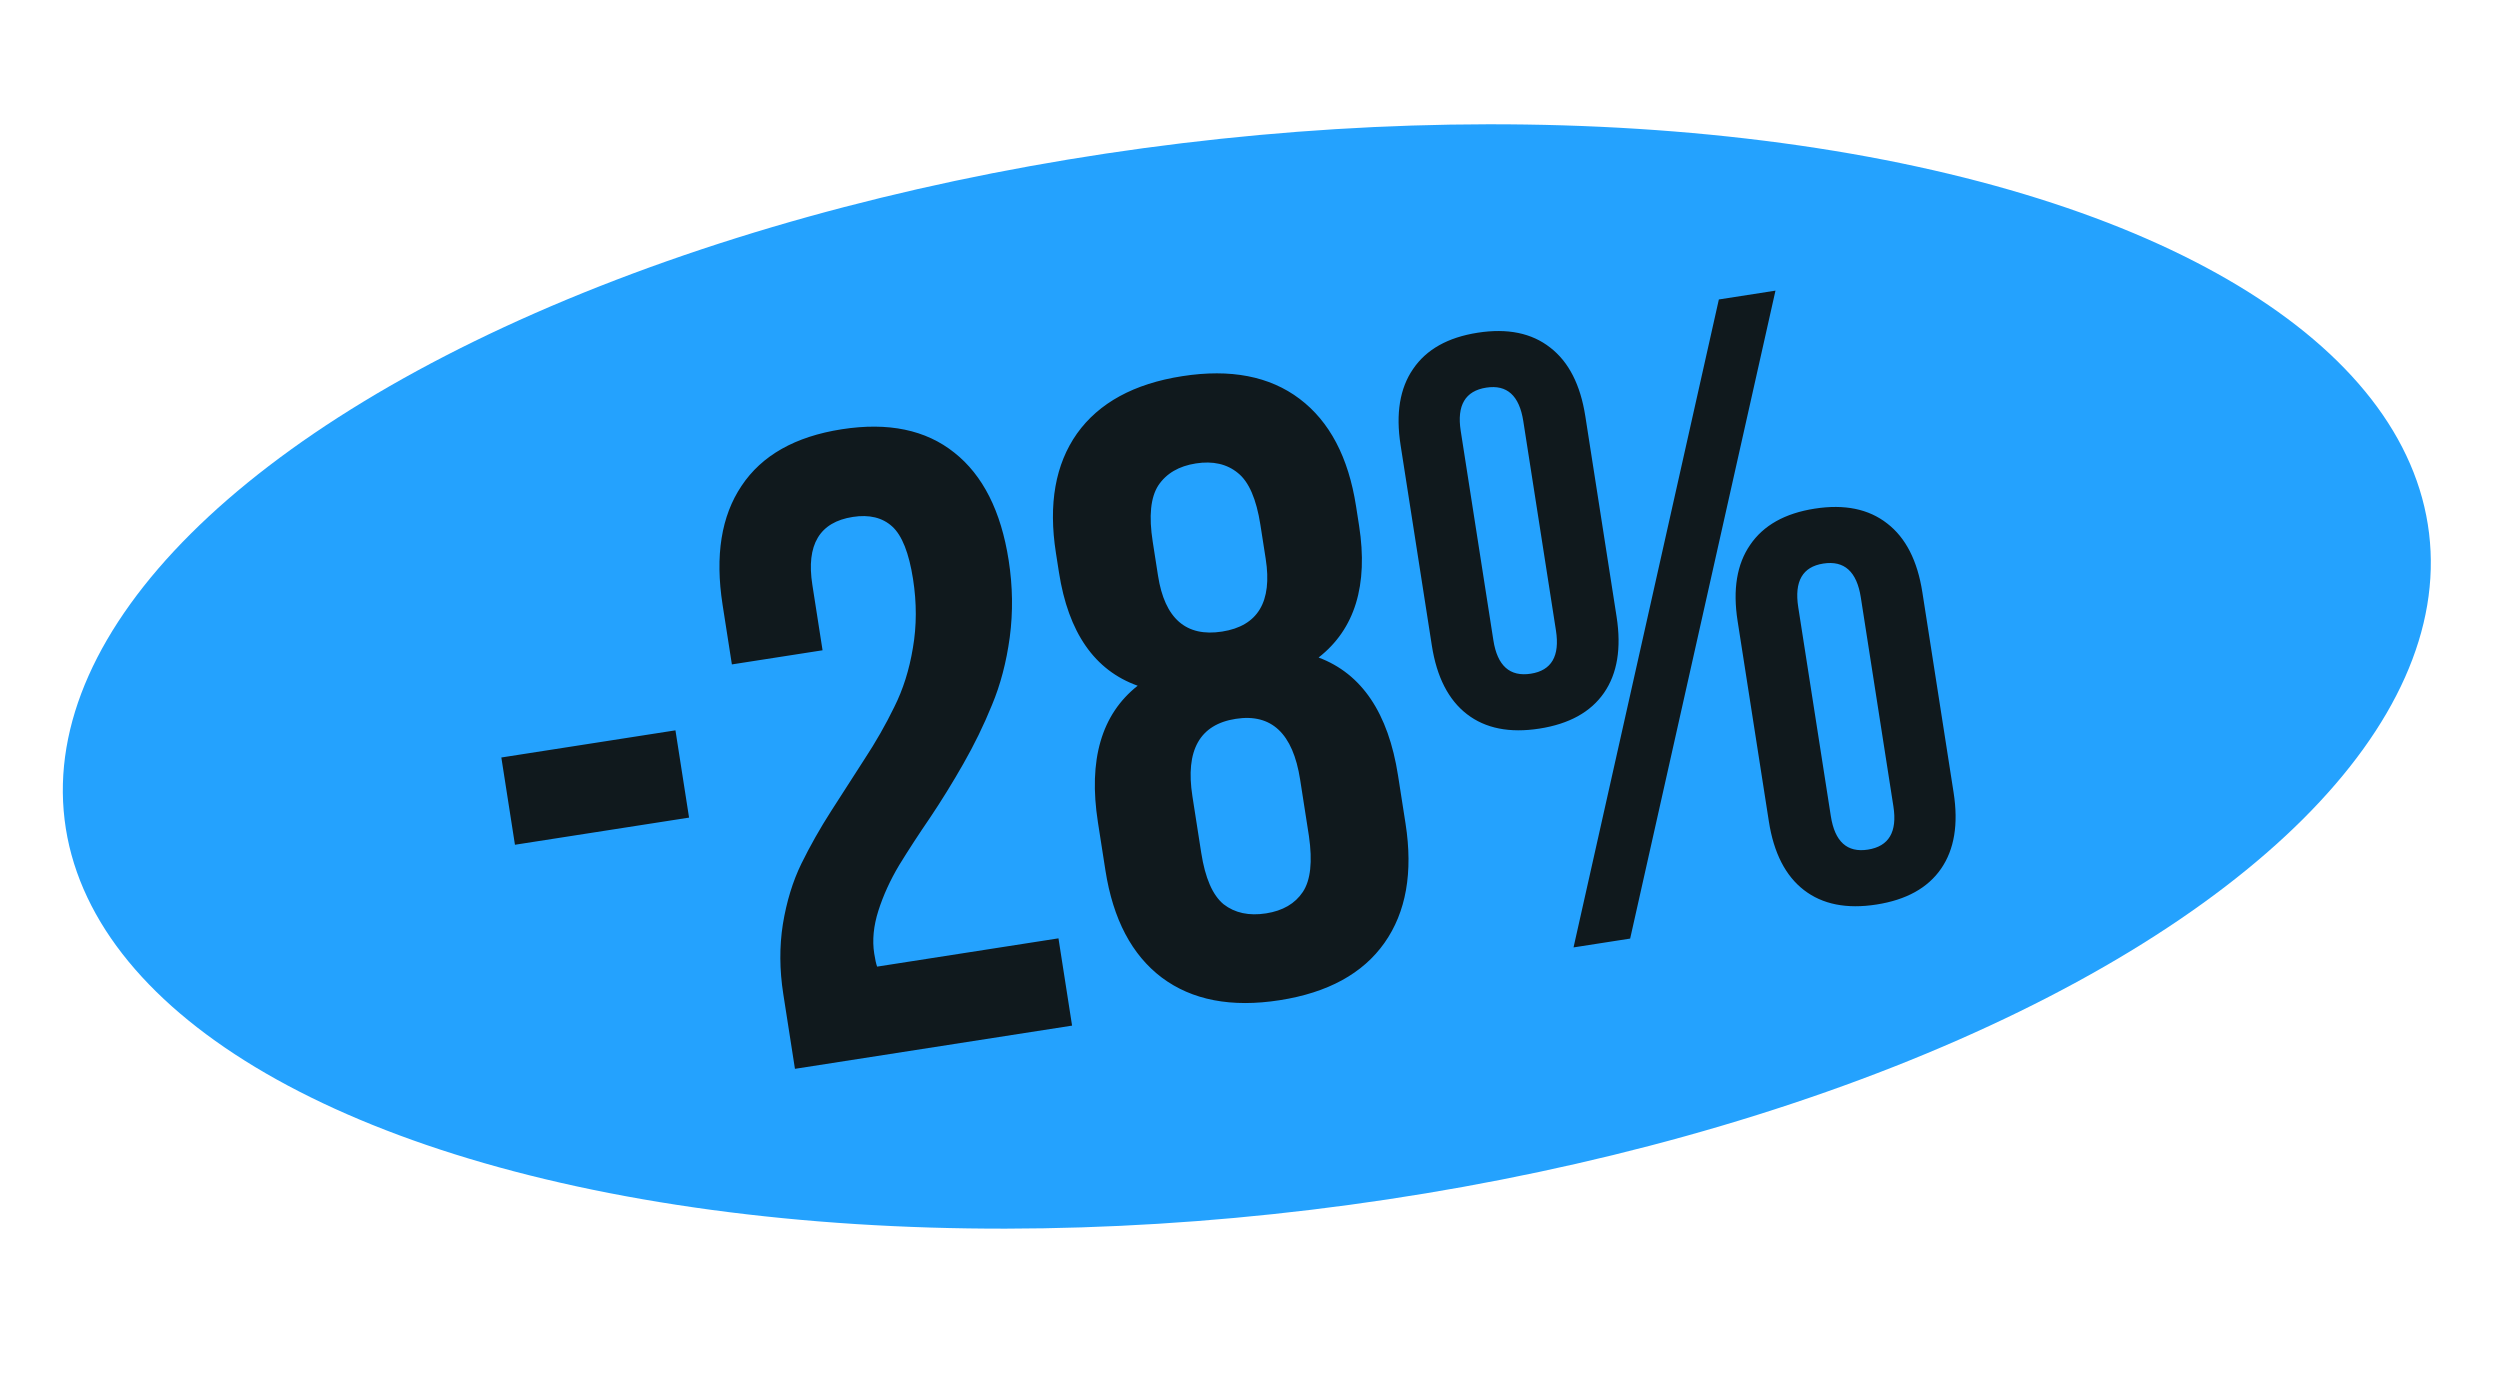 <?xml version="1.0" encoding="UTF-8"?> <svg xmlns="http://www.w3.org/2000/svg" width="340" height="190" viewBox="0 0 340 190" fill="none"> <ellipse cx="169.568" cy="92" rx="161.959" ry="73.057" transform="rotate(-6.905 169.568 92)" fill="#24A2FE"></ellipse> <path d="M70.033 114.887L68.182 103.019L91.861 99.326L93.712 111.195L70.033 114.887ZM108.113 145.36L106.524 135.171C106.012 131.89 105.994 128.73 106.469 125.691C106.976 122.607 107.814 119.867 108.982 117.471C110.183 115.031 111.531 112.646 113.026 110.318C114.554 107.945 116.065 105.594 117.56 103.265C119.094 100.931 120.445 98.566 121.613 96.169C122.819 93.767 123.666 91.085 124.153 88.123C124.673 85.117 124.68 81.992 124.174 78.75C123.62 75.199 122.676 72.817 121.34 71.602C120.004 70.387 118.216 69.954 115.978 70.303C111.462 71.007 109.629 74.08 110.477 79.522L111.868 88.438L99.536 90.361L98.272 82.256C97.231 75.579 98.09 70.187 100.85 66.079C103.603 61.934 108.145 59.367 114.474 58.38C120.804 57.393 125.912 58.455 129.797 61.566C133.676 64.637 136.136 69.512 137.177 76.189C137.731 79.74 137.781 83.231 137.328 86.662C136.868 90.054 136.062 93.125 134.91 95.875C133.796 98.618 132.493 101.292 131.001 103.897C129.543 106.457 128.043 108.885 126.504 111.181C124.958 113.438 123.555 115.594 122.294 117.649C121.071 119.698 120.128 121.762 119.464 123.843C118.8 125.923 118.61 127.87 118.893 129.684C119.019 130.495 119.151 131.087 119.288 131.461L143.951 127.615L145.802 139.483L108.113 145.36ZM150.338 118.376L149.318 111.834C147.994 103.343 149.796 97.151 154.724 93.259C148.863 91.169 145.295 86.032 144.019 77.85L143.603 75.187C142.568 68.548 143.524 63.141 146.47 58.965C149.455 54.784 154.228 52.181 160.79 51.158C167.351 50.135 172.671 51.163 176.749 54.244C180.827 57.324 183.383 62.183 184.419 68.822L184.834 71.485C186.098 79.59 184.263 85.569 179.329 89.422C185.208 91.629 188.809 96.978 190.133 105.469L191.154 112.011C192.189 118.649 191.233 124.056 188.287 128.232C185.34 132.408 180.586 135.007 174.025 136.031C167.464 137.054 162.125 136.028 158.008 132.954C153.93 129.874 151.373 125.014 150.338 118.376ZM163.368 115.988C163.904 119.423 164.92 121.755 166.416 122.985C167.945 124.169 169.867 124.581 172.183 124.22C174.46 123.865 176.127 122.893 177.184 121.305C178.241 119.717 178.518 117.183 178.015 113.704L176.815 106.004C175.84 99.751 172.92 97.004 168.057 97.763C163.156 98.527 161.192 102.035 162.167 108.288L163.368 115.988ZM157.491 78.299C158.4 84.127 161.305 86.659 166.207 85.894C171.07 85.136 173.047 81.843 172.138 76.015L171.416 71.383C170.868 67.871 169.849 65.519 168.359 64.329C166.862 63.099 164.956 62.665 162.64 63.026C160.325 63.387 158.622 64.384 157.532 66.017C156.481 67.644 156.227 70.194 156.769 73.667L157.491 78.299ZM194.73 87.792L190.478 60.523C189.81 56.239 190.379 52.79 192.185 50.176C193.985 47.523 196.912 45.881 200.964 45.249C205.017 44.617 208.305 45.29 210.827 47.269C213.344 49.209 214.936 52.321 215.604 56.605L219.856 83.873C220.524 88.157 219.955 91.607 218.149 94.221C216.343 96.835 213.413 98.458 209.361 99.09C205.308 99.722 202.023 99.068 199.507 97.128C196.991 95.188 195.398 92.076 194.73 87.792ZM203.099 87.079C203.641 90.553 205.34 92.067 208.196 91.622C211.013 91.183 212.151 89.226 211.61 85.752L207.168 57.269C206.626 53.795 204.947 52.278 202.129 52.717C199.273 53.163 198.116 55.122 198.657 58.596L203.099 87.079ZM214.001 128.848L233.765 40.727L241.465 39.526L221.701 127.647L214.001 128.848ZM240.566 111.718L236.313 84.45C235.645 80.166 236.214 76.717 238.021 74.102C239.821 71.45 242.747 69.807 246.8 69.175C250.853 68.543 254.14 69.217 256.663 71.195C259.179 73.135 260.771 76.248 261.439 80.532L265.692 107.8C266.36 112.084 265.791 115.533 263.984 118.147C262.178 120.762 259.249 122.385 255.196 123.017C251.144 123.649 247.859 122.995 245.343 121.054C242.826 119.114 241.234 116.002 240.566 111.718ZM248.993 110.997C249.534 114.471 251.214 115.988 254.032 115.548C256.888 115.103 258.045 113.143 257.503 109.67L253.07 81.244C252.523 77.732 250.821 76.198 247.965 76.644C245.147 77.083 244.012 79.059 244.56 82.571L248.993 110.997Z" fill="#10191D"></path> </svg> 